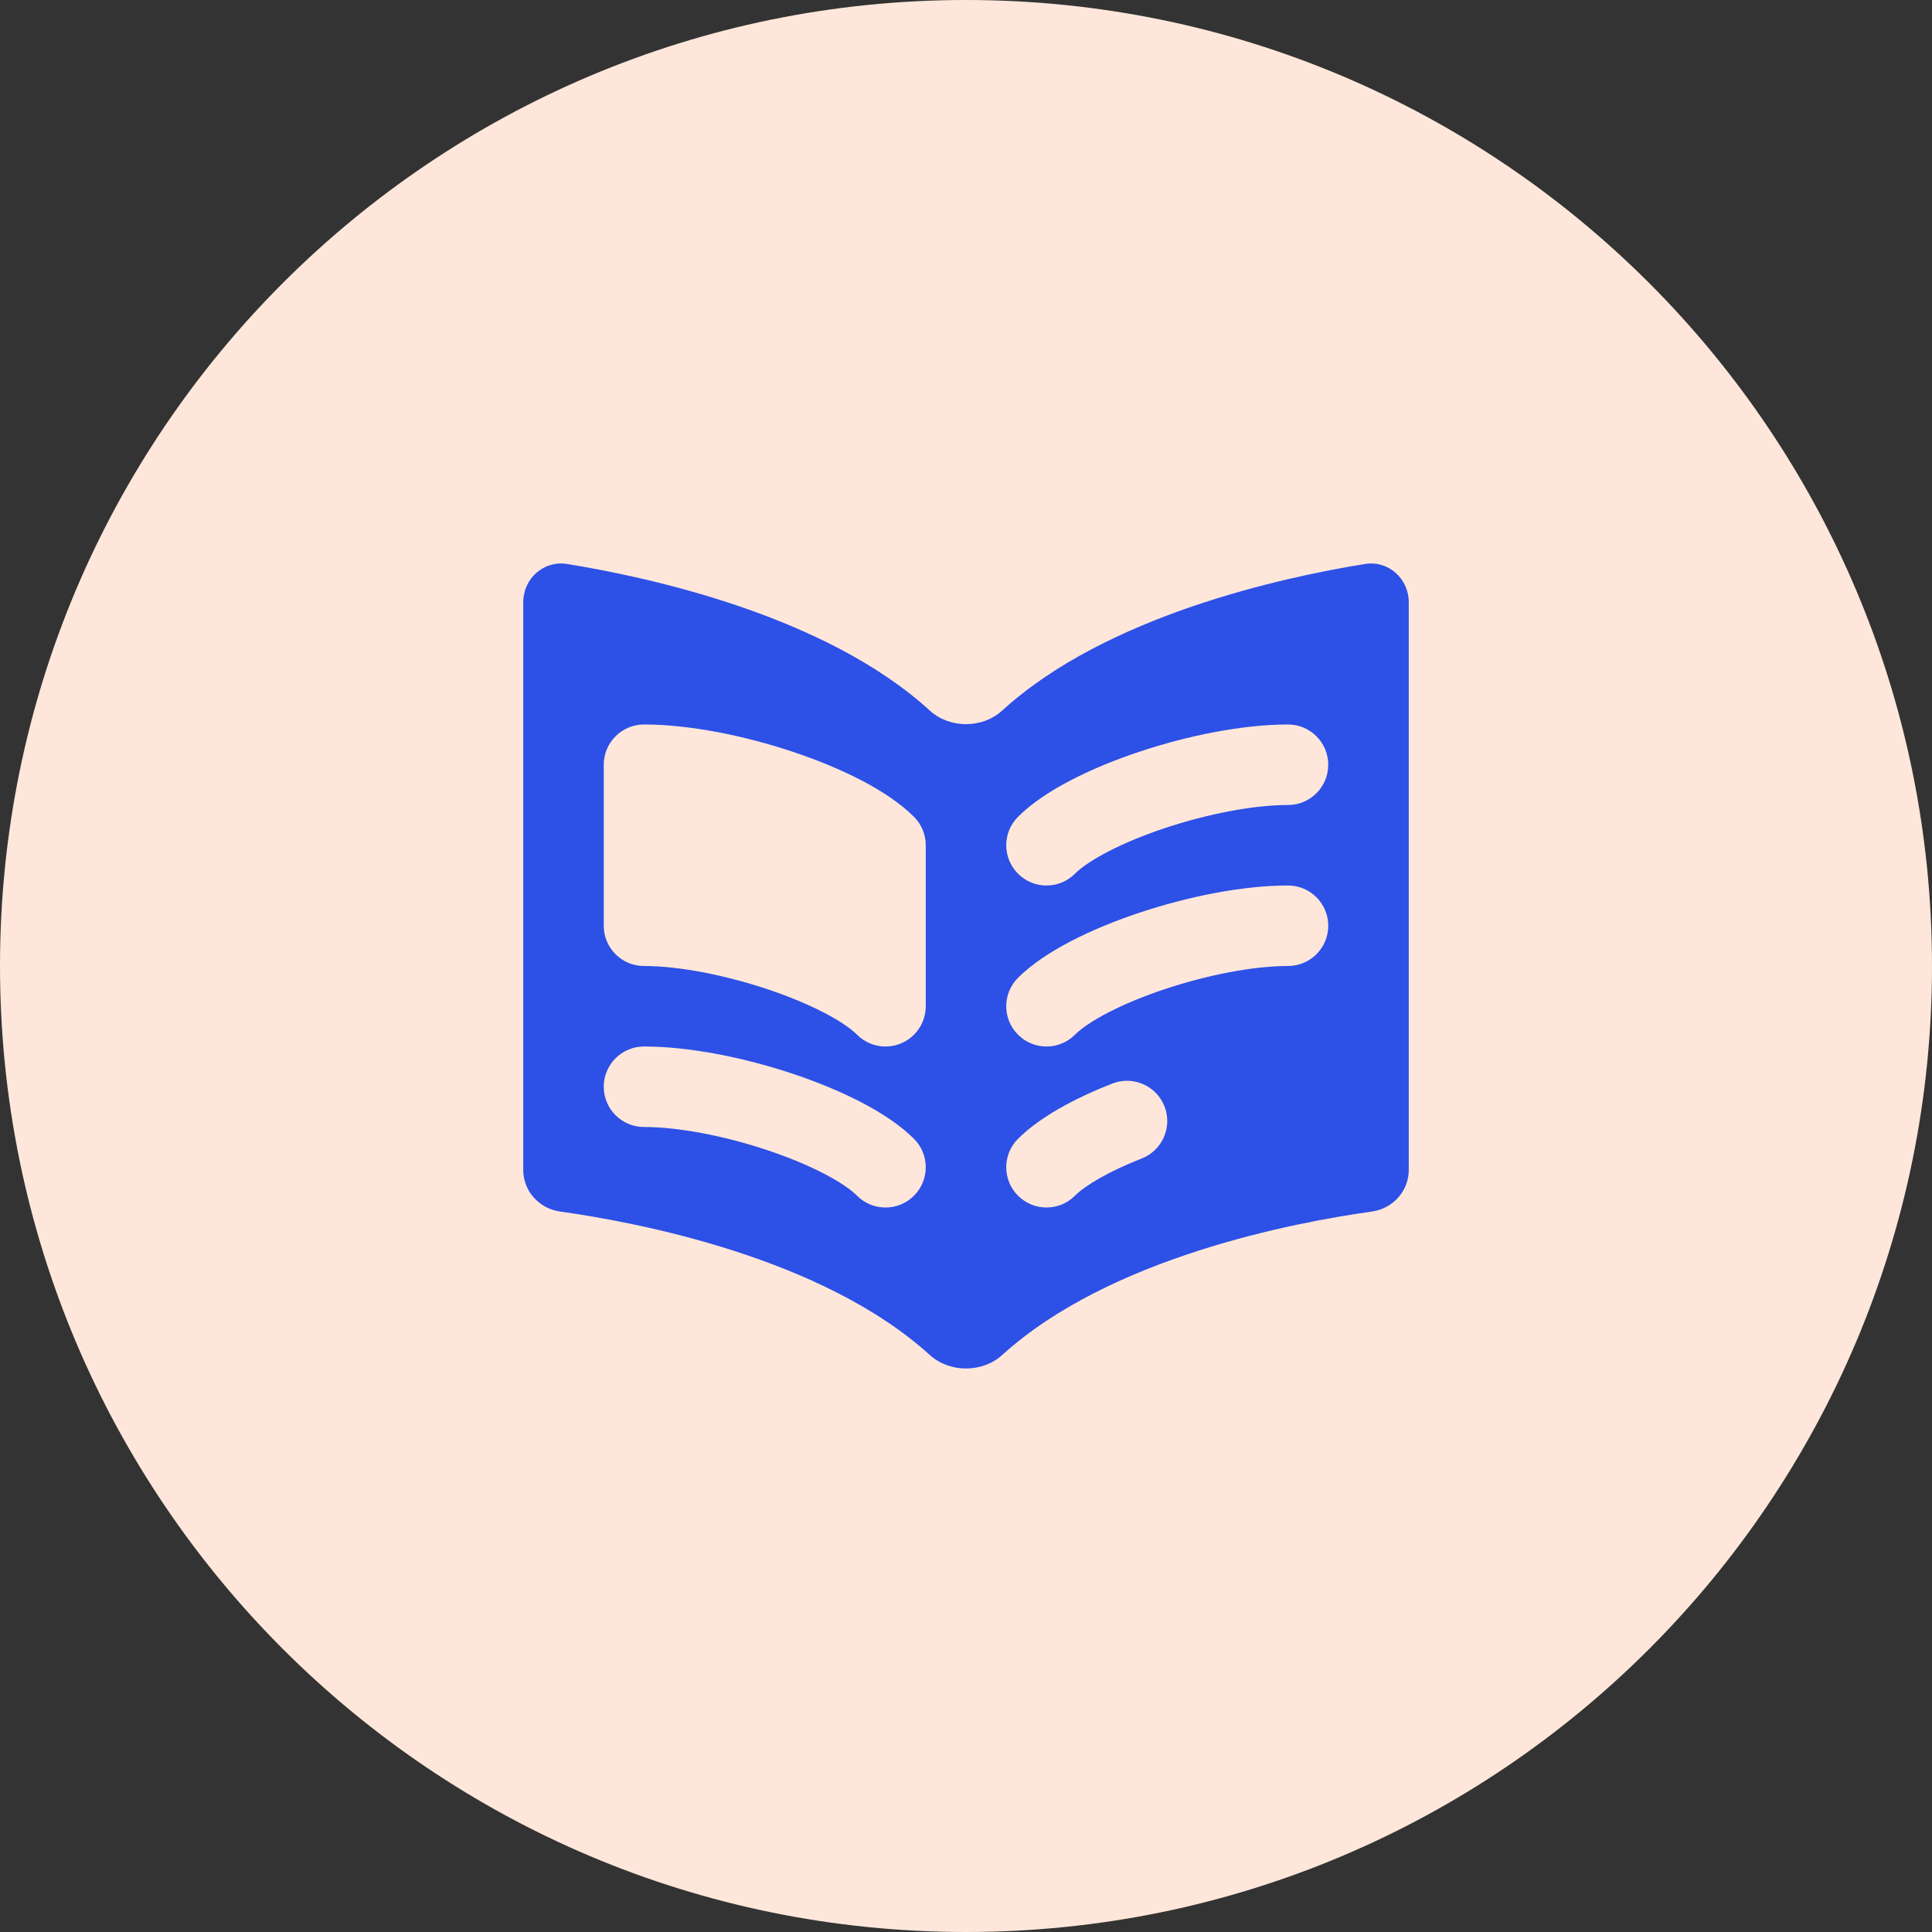 <?xml version="1.0" encoding="utf-8"?>
<svg xmlns="http://www.w3.org/2000/svg" width="48" height="48" viewBox="0 0 48 48" fill="none">
<rect x="0" y="0" width="48" height="48" fill="#333333" stroke="none"/>
<path d="M0 24C0 10.745 10.745 0 24 0V0C37.255 0 48 10.745 48 24V24C48 37.255 37.255 48 24 48V48C10.745 48 0 37.255 0 24V24Z" fill="#FEE7DA"/>
<path fill-rule="evenodd" clip-rule="evenodd" d="M13 14.965C13 14.375 13.505 13.918 14.088 14.012C16.118 14.339 20.514 15.29 23.101 17.654C23.594 18.104 24.406 18.104 24.899 17.654C27.486 15.29 31.882 14.339 33.912 14.012C34.495 13.918 35 14.375 35 14.965V29.07C35 29.591 34.604 30.028 34.088 30.1C32.147 30.371 27.565 31.244 24.9 33.664C24.407 34.112 23.593 34.112 23.1 33.664C20.435 31.244 15.853 30.371 13.912 30.1C13.396 30.028 13 29.591 13 29.07V14.965ZM23 21.001C23 20.744 22.902 20.488 22.707 20.293C22.035 19.621 20.849 19.062 19.691 18.676C18.5 18.279 17.14 18 16 18C15.448 18 15 18.448 15 19V23C15 23.552 15.448 24 16 24C16.86 24 18 24.221 19.059 24.574C20.151 24.938 20.965 25.379 21.293 25.707C21.683 26.098 22.317 26.098 22.707 25.707C22.902 25.512 23 25.256 23 24.999V21.001ZM28.941 20.574C27.849 20.938 27.035 21.379 26.707 21.707C26.317 22.098 25.683 22.098 25.293 21.707C24.902 21.317 24.902 20.683 25.293 20.293C25.965 19.621 27.151 19.062 28.309 18.676C29.5 18.279 30.86 18 32 18C32.552 18 33 18.448 33 19C33 19.552 32.552 20 32 20C31.14 20 30 20.221 28.941 20.574ZM26.707 25.707C27.035 25.379 27.849 24.938 28.941 24.574C30 24.221 31.14 24 32 24C32.552 24 33 23.552 33 23C33 22.448 32.552 22 32 22C30.86 22 29.5 22.279 28.309 22.676C27.151 23.062 25.965 23.621 25.293 24.293C24.902 24.683 24.902 25.317 25.293 25.707C25.683 26.098 26.317 26.098 26.707 25.707ZM19.059 28.574C20.151 28.938 20.965 29.379 21.293 29.707C21.683 30.098 22.317 30.098 22.707 29.707C23.098 29.317 23.098 28.683 22.707 28.293C22.035 27.621 20.849 27.062 19.691 26.676C18.5 26.279 17.14 26 16 26C15.448 26 15 26.448 15 27C15 27.552 15.448 28 16 28C16.86 28 18 28.221 19.059 28.574ZM28.366 28.782C28.88 28.58 29.133 28 28.931 27.486C28.729 26.972 28.148 26.719 27.634 26.921C26.736 27.273 25.847 27.739 25.293 28.293C24.902 28.683 24.902 29.317 25.293 29.707C25.683 30.098 26.317 30.098 26.707 29.707C26.963 29.451 27.54 29.107 28.366 28.782Z" fill="#2D50E6"/>
</svg>